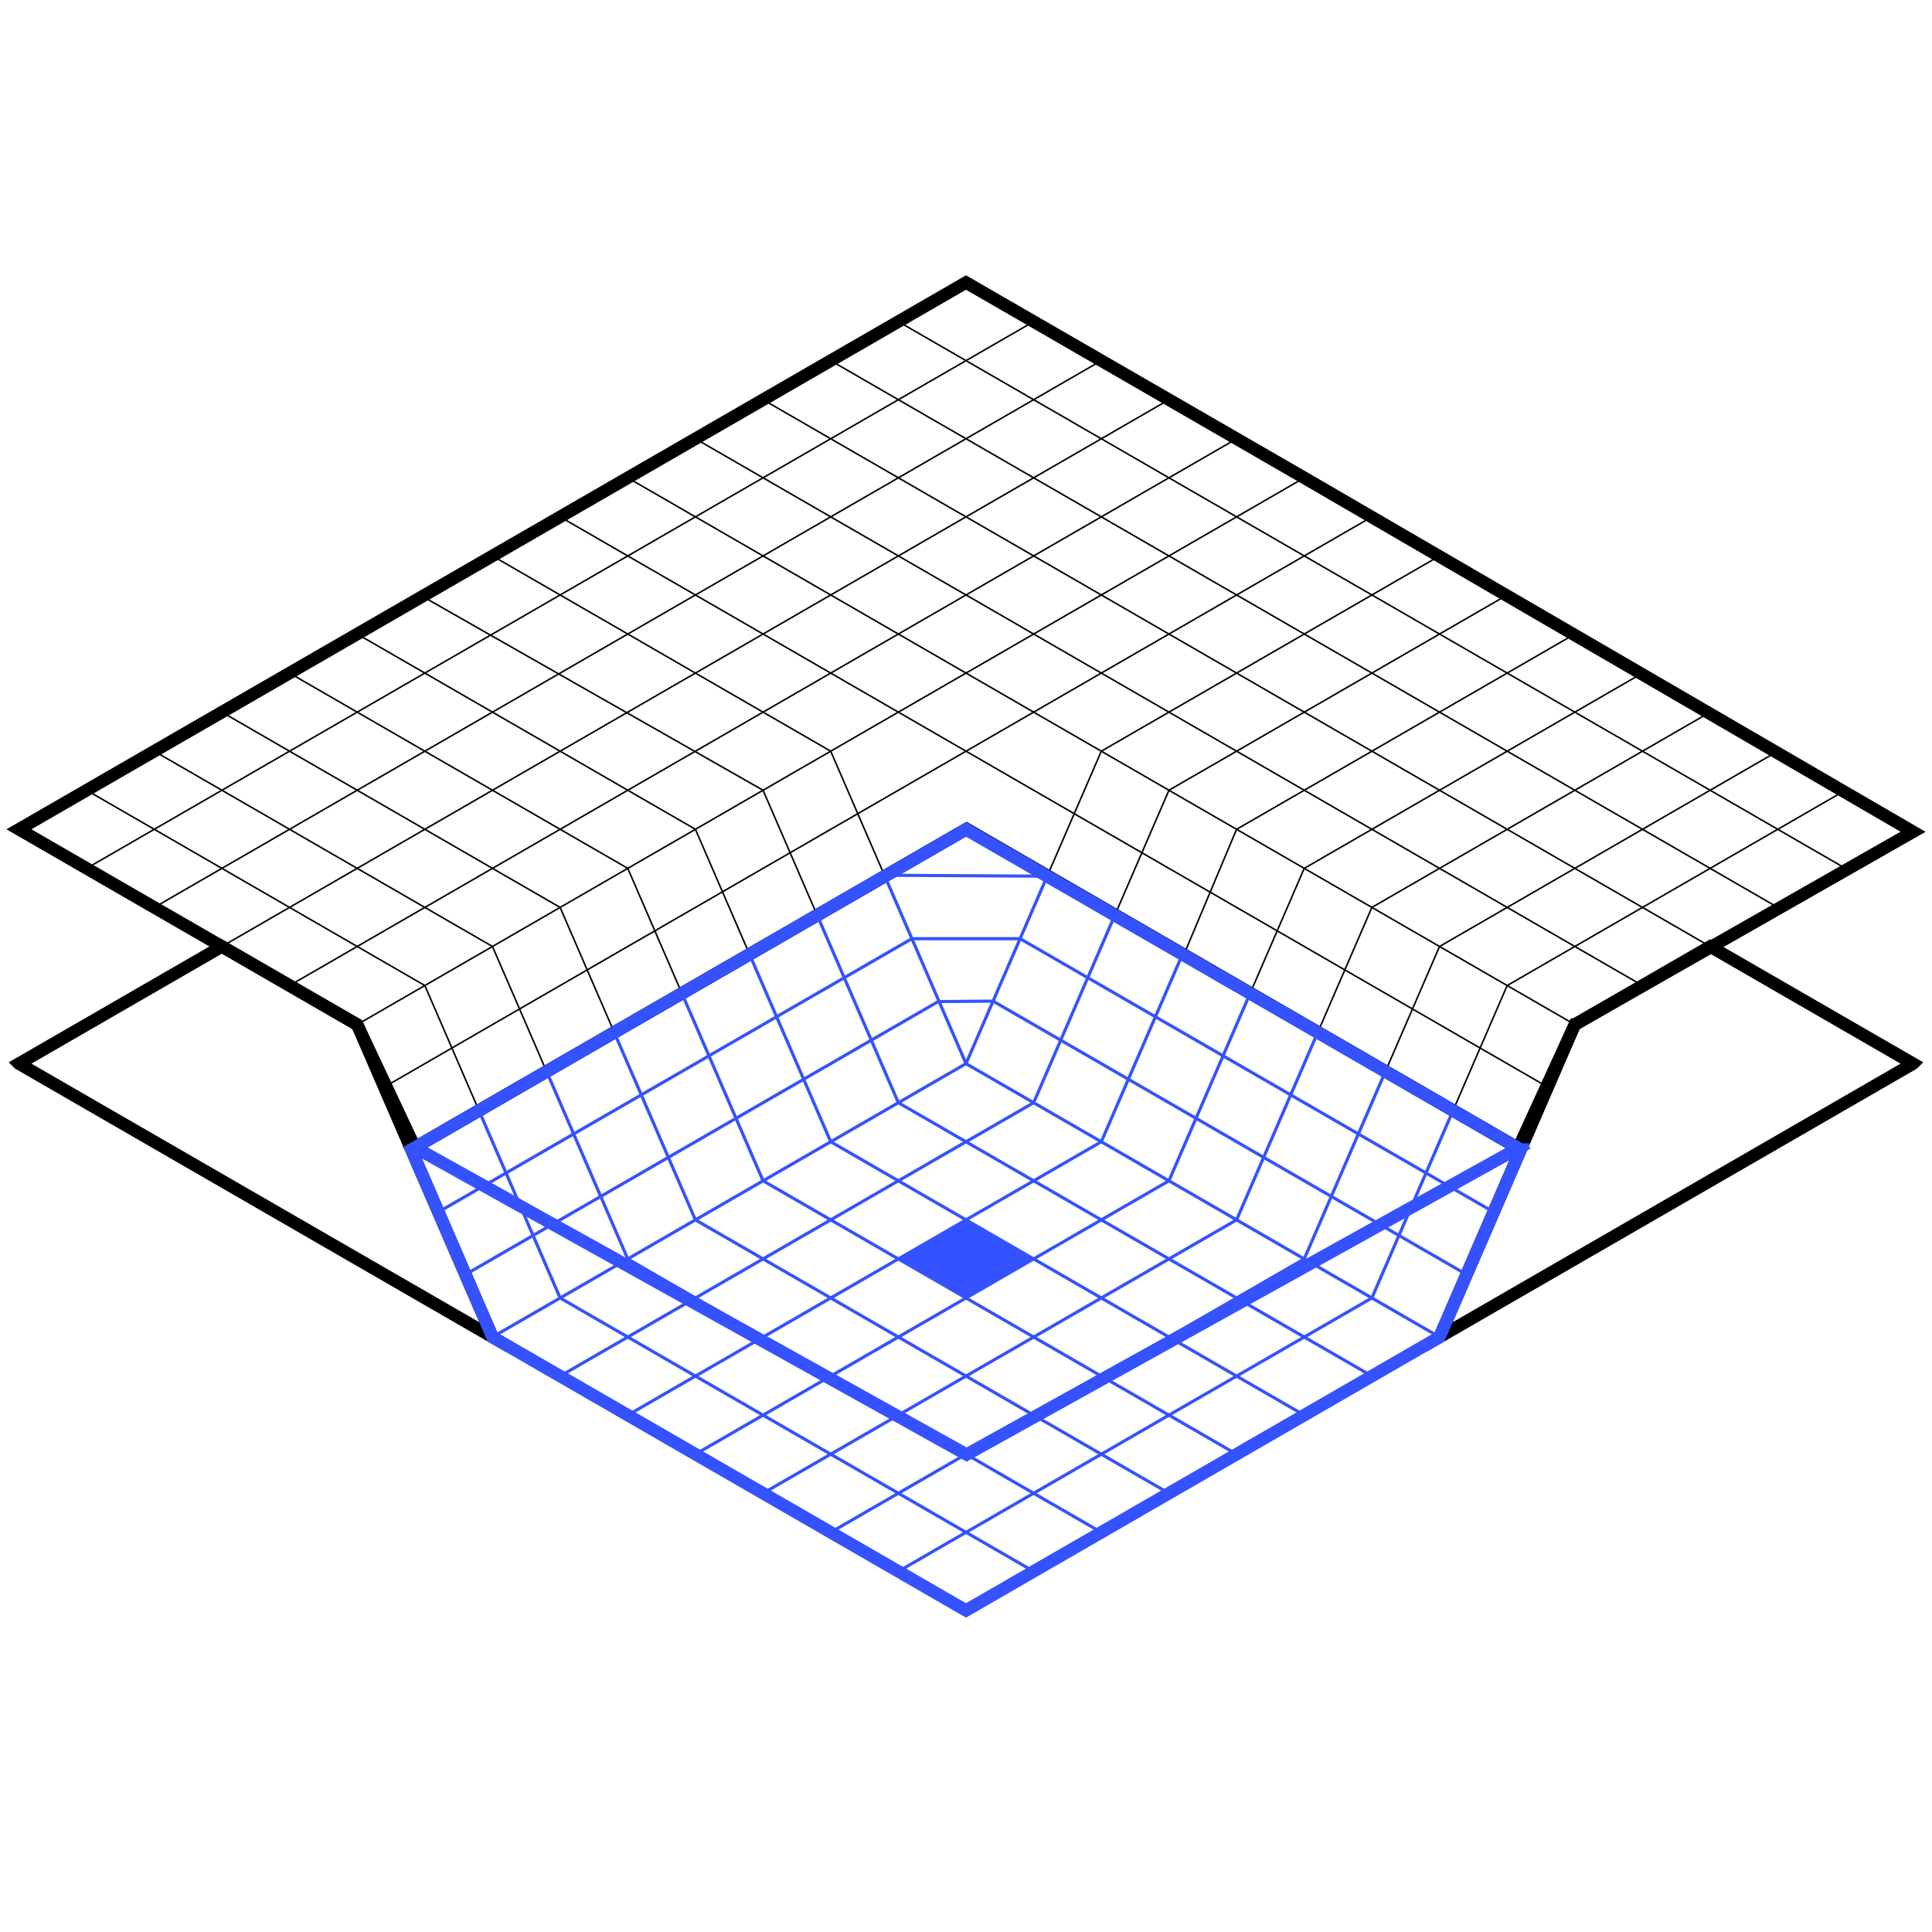 <?xml version="1.0" encoding="UTF-8" standalone="no"?>
<svg xmlns="http://www.w3.org/2000/svg" xmlns:xlink="http://www.w3.org/1999/xlink" xmlns:serif="http://www.serif.com/" width="100%" height="100%" viewBox="0 0 1700 1700" version="1.1" xml:space="preserve" style="fill-rule:evenodd;clip-rule:evenodd;stroke-miterlimit:5;">
  <rect id="Artboard1" x="0" y="0" width="1700" height="1700" style="fill:none;"></rect>
  <clipPath id="_clip1">
    <rect x="0" y="0" width="1700" height="1700"></rect>
  </clipPath>
  <g clip-path="url(#_clip1)">
    <g id="Bathymetrie">
      <g>
        <path d="M1335.93,1010.27l-485.407,269.608l-485.407,-270.215l484.881,-279.946l485.933,280.553Z" style="fill:none;stroke:#3452ff;stroke-width:11px;"></path>
        <path d="M1335.93,1010.27l49.781,-108.723l297.619,-171.83l-833.333,-481.126l-833.333,481.126l297.619,171.83l50.833,108.116l484.881,-279.946l485.933,280.553Z" style="fill:none;"></path>
        <clipPath id="_clip2">
          <path d="M1335.93,1010.27l49.781,-108.723l297.619,-171.83l-833.333,-481.126l-833.333,481.126l297.619,171.83l50.833,108.116l484.881,-279.946l485.933,280.553Z"></path>
        </clipPath>
        <g clip-path="url(#_clip2)">
          <g>
            <path d="M135.714,798.451l833.334,-481.125" style="fill:none;stroke:#000;stroke-width:1.37px;"></path>
            <path d="M195.238,832.817l833.333,-481.125" style="fill:none;stroke:#000;stroke-width:1.37px;"></path>
            <path d="M254.762,867.183l833.333,-481.125" style="fill:none;stroke:#000;stroke-width:1.37px;"></path>
            <path d="M314.286,901.549l833.333,-481.125" style="fill:none;stroke:#000;stroke-width:1.37px;"></path>
            <path d="M386.919,1065.81l415.456,-239.864l95.244,-0.003l416.667,240.562" style="fill:none;stroke:#000;stroke-width:1.37px;"></path>
            <path d="M412.705,1119.65l412.863,-238.366l48.242,-0.36l416.666,240.563" style="fill:none;stroke:#000;stroke-width:1.37px;"></path>
            <path d="M365.119,1009.67l414.832,-239.504l141.478,0.797l414.504,239.314" style="fill:none;stroke:#000;stroke-width:1.37px;"></path>
            <path d="M340.642,955.065l866.501,-500.275" style="fill:none;stroke:#000;stroke-width:1.37px;"></path>
            <path d="M433.333,1176.48l416.667,-240.563l119.048,-274.928l297.619,-171.831" style="fill:none;stroke:#000;stroke-width:1.37px;"></path>
            <path d="M492.857,1210.84l416.667,-240.563l119.047,-274.928l297.619,-171.831" style="fill:none;stroke:#000;stroke-width:1.37px;"></path>
            <path d="M552.381,1245.21l419.457,-238.952l116.257,-276.539l297.619,-171.831" style="fill:none;stroke:#000;stroke-width:1.37px;"></path>
            <path d="M611.905,1279.58l416.666,-240.563l119.048,-274.928l297.619,-171.831" style="fill:none;stroke:#000;stroke-width:1.37px;"></path>
            <path d="M671.429,1313.94l416.666,-240.562l119.048,-274.929l297.619,-171.831" style="fill:none;stroke:#000;stroke-width:1.37px;"></path>
            <path d="M730.952,1348.31l416.667,-240.562l119.048,-274.929l297.619,-171.83" style="fill:none;stroke:#000;stroke-width:1.37px;"></path>
            <path d="M790.476,1382.67l416.667,-240.562l119.047,-274.929l297.62,-171.83" style="fill:none;stroke:#000;stroke-width:1.37px;"></path>
            <path d="M76.19,764.085l833.334,-481.125" style="fill:none;stroke:#000;stroke-width:1.37px;"></path>
          </g>
          <g>
            <path d="M1564.29,798.451l-833.334,-481.125" style="fill:none;stroke:#000;stroke-width:1.37px;"></path>
            <path d="M1445.24,867.183l-833.333,-481.125" style="fill:none;stroke:#000;stroke-width:1.37px;"></path>
            <path d="M1504.76,832.817l-833.333,-481.125" style="fill:none;stroke:#000;stroke-width:1.37px;"></path>
            <path d="M1385.71,901.549l-833.333,-481.125" style="fill:none;stroke:#000;stroke-width:1.37px;"></path>
            <path d="M1358.5,954.571l-865.647,-499.781" style="fill:none;stroke:#000;stroke-width:1.37px;"></path>
            <path d="M1266.67,1176.48l-416.667,-240.563l-119.048,-274.928l-297.619,-171.831" style="fill:none;stroke:#000;stroke-width:1.37px;"></path>
            <path d="M1207.14,1210.84l-416.667,-240.563l-119.047,-274.928l-299.76,-170.595" style="fill:none;stroke:#000;stroke-width:1.37px;"></path>
            <path d="M1147.62,1245.21l-416.667,-240.563l-119.047,-274.928l-297.619,-171.831" style="fill:none;stroke:#000;stroke-width:1.37px;"></path>
            <path d="M1088.1,1279.58l-416.666,-240.563l-119.048,-274.928l-297.619,-171.831" style="fill:none;stroke:#000;stroke-width:1.37px;"></path>
            <path d="M1028.57,1313.94l-416.666,-240.562l-119.048,-274.929l-297.619,-171.831" style="fill:none;stroke:#000;stroke-width:1.37px;"></path>
            <path d="M969.048,1348.31l-416.667,-240.562l-119.048,-274.929l-297.619,-171.83" style="fill:none;stroke:#000;stroke-width:1.37px;"></path>
            <path d="M909.524,1382.67l-416.667,-240.562l-119.047,-274.929l-297.62,-171.83" style="fill:none;stroke:#000;stroke-width:1.37px;"></path>
            <path d="M1623.81,764.085l-833.334,-481.125" style="fill:none;stroke:#000;stroke-width:1.37px;"></path>
          </g>
        </g>
        <path id="contour-hill" d="M16.667,935.915l416.666,240.563l-119.047,-274.929l-119.048,-68.732l-178.571,103.098Z" style="fill:none;stroke:#000;stroke-width:11px;"></path>
        <path id="contour-hill1" d="M1683.33,935.915l-416.666,240.563l119.047,-274.929l119.048,-68.732l178.571,103.098Z" style="fill:none;stroke:#000;stroke-width:11px;"></path>
        <path id="contour-hill2" d="M1385.71,901.549l-49.781,108.723l-485.407,-280.857l-485.407,280.25l-50.833,-108.116l-297.619,-171.83l833.333,-481.126l297.619,171.831l535.714,311.464l-297.619,169.661Z" style="fill:none;stroke:#000;stroke-width:11px;"></path>
        <path d="M1338.1,1011.52l-71.428,164.957l-416.667,240.562l-416.667,-240.562l-71.428,-164.957l488.095,-281.802l488.095,281.802Z" style="fill:none;"></path>
        <clipPath id="_clip3">
          <path d="M1338.1,1011.52l-71.428,164.957l-416.667,240.562l-416.667,-240.562l-71.428,-164.957l488.095,-281.802l488.095,281.802Z"></path>
        </clipPath>
        <g clip-path="url(#_clip3)">
          <g>
            <g>
              <path d="M135.714,798.451l833.334,-481.125" style="fill:none;stroke:#3452ff;stroke-width:2.75px;"></path>
              <path d="M195.238,832.817l833.333,-481.125" style="fill:none;stroke:#3452ff;stroke-width:2.75px;"></path>
              <path d="M254.762,867.183l833.333,-481.125" style="fill:none;stroke:#3452ff;stroke-width:2.75px;"></path>
              <path d="M314.286,901.549l833.333,-481.125" style="fill:none;stroke:#3452ff;stroke-width:2.75px;"></path>
              <path d="M386.919,1065.81l415.456,-239.864l95.244,-0.003l416.667,240.562" style="fill:none;stroke:#3452ff;stroke-width:2.75px;"></path>
              <path d="M412.705,1119.65l412.863,-238.366l48.242,-0.36l416.666,240.563" style="fill:none;stroke:#3452ff;stroke-width:2.75px;"></path>
              <path d="M365.119,1009.67l414.832,-239.504l141.478,0.797l414.504,239.314" style="fill:none;stroke:#3452ff;stroke-width:2.75px;"></path>
              <path d="M340.642,955.065l866.501,-500.275" style="fill:none;stroke:#3452ff;stroke-width:2.75px;"></path>
              <path d="M433.333,1176.48l416.667,-240.563l119.048,-274.928l297.619,-171.831" style="fill:none;stroke:#3452ff;stroke-width:2.75px;"></path>
              <path d="M492.857,1210.84l416.667,-240.563l119.047,-274.928l297.619,-171.831" style="fill:none;stroke:#3452ff;stroke-width:2.75px;"></path>
              <path d="M552.381,1245.21l416.667,-240.563l119.047,-274.928l297.619,-171.831" style="fill:none;stroke:#3452ff;stroke-width:2.75px;"></path>
              <path d="M611.905,1279.58l416.666,-240.563l119.048,-274.928l297.619,-171.831" style="fill:none;stroke:#3452ff;stroke-width:2.75px;"></path>
              <path d="M671.429,1313.94l416.666,-240.562l119.048,-274.929l297.619,-171.831" style="fill:none;stroke:#3452ff;stroke-width:2.75px;"></path>
              <path d="M730.952,1348.31l416.667,-240.562l119.048,-274.929l297.619,-171.83" style="fill:none;stroke:#3452ff;stroke-width:2.75px;"></path>
              <path d="M790.476,1382.67l416.667,-240.562l119.047,-274.929l297.62,-171.83" style="fill:none;stroke:#3452ff;stroke-width:2.75px;"></path>
              <path d="M76.19,764.085l833.334,-481.125" style="fill:none;stroke:#3452ff;stroke-width:2.75px;"></path>
            </g>
            <g>
              <g>
                <path d="M1564.29,798.451l-833.334,-481.125" style="fill:none;stroke:#3452ff;stroke-width:2.75px;"></path>
                <path d="M1445.24,867.183l-833.333,-481.125" style="fill:none;stroke:#3452ff;stroke-width:2.75px;"></path>
                <path d="M1504.76,832.817l-833.333,-481.125" style="fill:none;stroke:#3452ff;stroke-width:2.75px;"></path>
                <path d="M1385.71,901.549l-833.333,-481.125" style="fill:none;stroke:#3452ff;stroke-width:2.75px;"></path>
                <path d="M1358.5,954.571l-865.647,-499.781" style="fill:none;stroke:#3452ff;stroke-width:2.75px;"></path>
                <path d="M1266.67,1176.48l-416.667,-240.563l-119.048,-274.928l-297.619,-171.831" style="fill:none;stroke:#3452ff;stroke-width:2.75px;"></path>
                <path d="M1207.14,1210.84l-416.667,-240.563l-119.047,-274.928l-299.76,-170.595" style="fill:none;stroke:#3452ff;stroke-width:2.75px;"></path>
                <path d="M1147.62,1245.21l-416.667,-240.563l-119.047,-274.928l-297.619,-171.831" style="fill:none;stroke:#3452ff;stroke-width:2.75px;"></path>
                <path d="M1088.1,1279.58l-416.666,-240.563l-119.048,-274.928l-297.619,-171.831" style="fill:none;stroke:#3452ff;stroke-width:2.75px;"></path>
                <path d="M1028.57,1313.94l-416.666,-240.562l-119.048,-274.929l-297.619,-171.831" style="fill:none;stroke:#3452ff;stroke-width:2.75px;"></path>
                <path d="M969.048,1348.31l-416.667,-240.562l-119.048,-274.929l-297.619,-171.83" style="fill:none;stroke:#3452ff;stroke-width:2.75px;"></path>
                <path d="M909.524,1382.67l-416.667,-240.562l-119.047,-274.929l-297.62,-171.83" style="fill:none;stroke:#3452ff;stroke-width:2.75px;"></path>
                <path d="M1623.81,764.085l-833.334,-481.125" style="fill:none;stroke:#3452ff;stroke-width:2.75px;"></path>
              </g>
            </g>
          </g>
        </g>
        <path d="M1338.1,1011.52l-71.428,164.957l-416.667,240.562l-416.667,-240.562l-71.428,-164.957l488.095,-281.802l488.095,281.802Z" style="fill:none;stroke:#3452ff;stroke-width:11px;"></path>
        <path d="M850,1073.38l-59.524,34.366l59.524,34.366l59.524,-34.366l-59.524,-34.366Z" style="fill:#3452ff;"></path>
      </g>
    </g>
  </g>
</svg>
